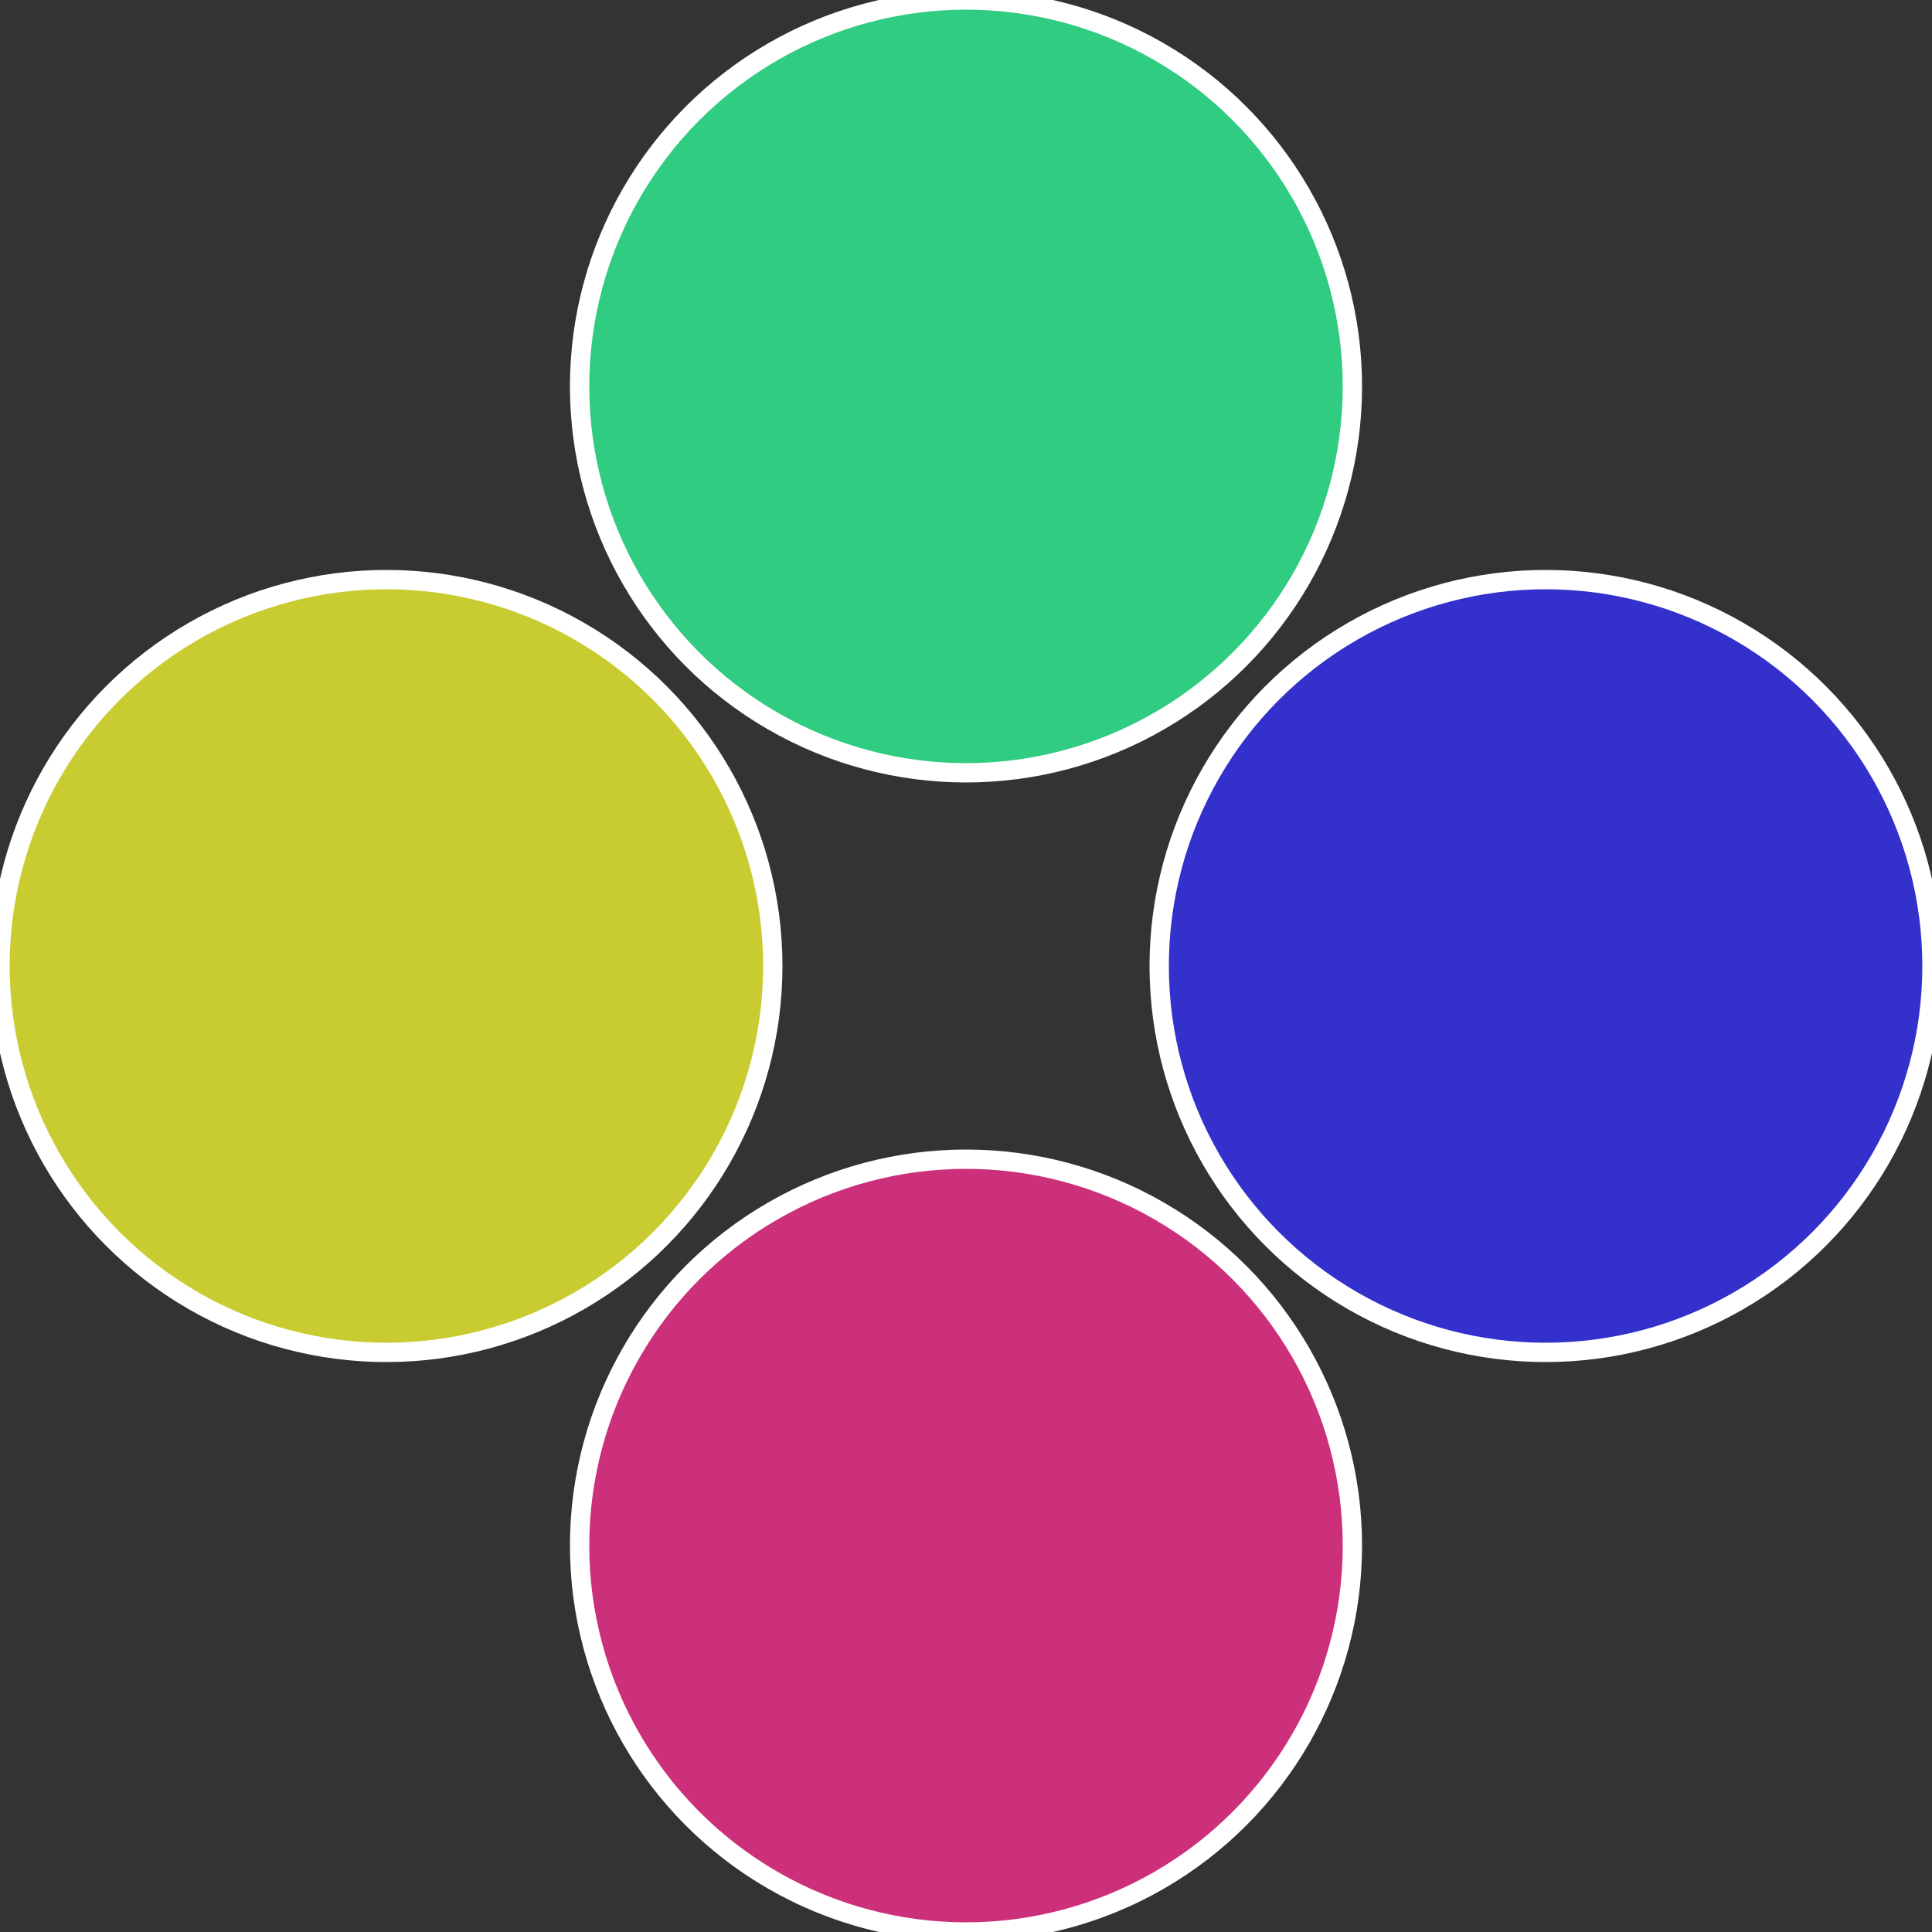 <?xml version="1.0" standalone="no"?>
<svg width="500" height="500" viewBox="-1 -1 2 2" xmlns="http://www.w3.org/2000/svg">
 
                <rect x="-1" y="-1" width="2" height="2" fill="#333333" stroke="none"/>
 
                <circle cx="0.6" cy="0" r="0.4" fill="#3330cc" stroke="#fff" stroke-width="1%" />
             
                <circle cx="3.6739403974421E-17" cy="0.6" r="0.4" fill="#cc307b" stroke="#fff" stroke-width="1%" />
             
                <circle cx="-0.6" cy="7.3478807948841E-17" r="0.4" fill="#c9cc30" stroke="#fff" stroke-width="1%" />
             
                <circle cx="-1.1021821192326E-16" cy="-0.6" r="0.4" fill="#30cc81" stroke="#fff" stroke-width="1%" />
            </svg>
